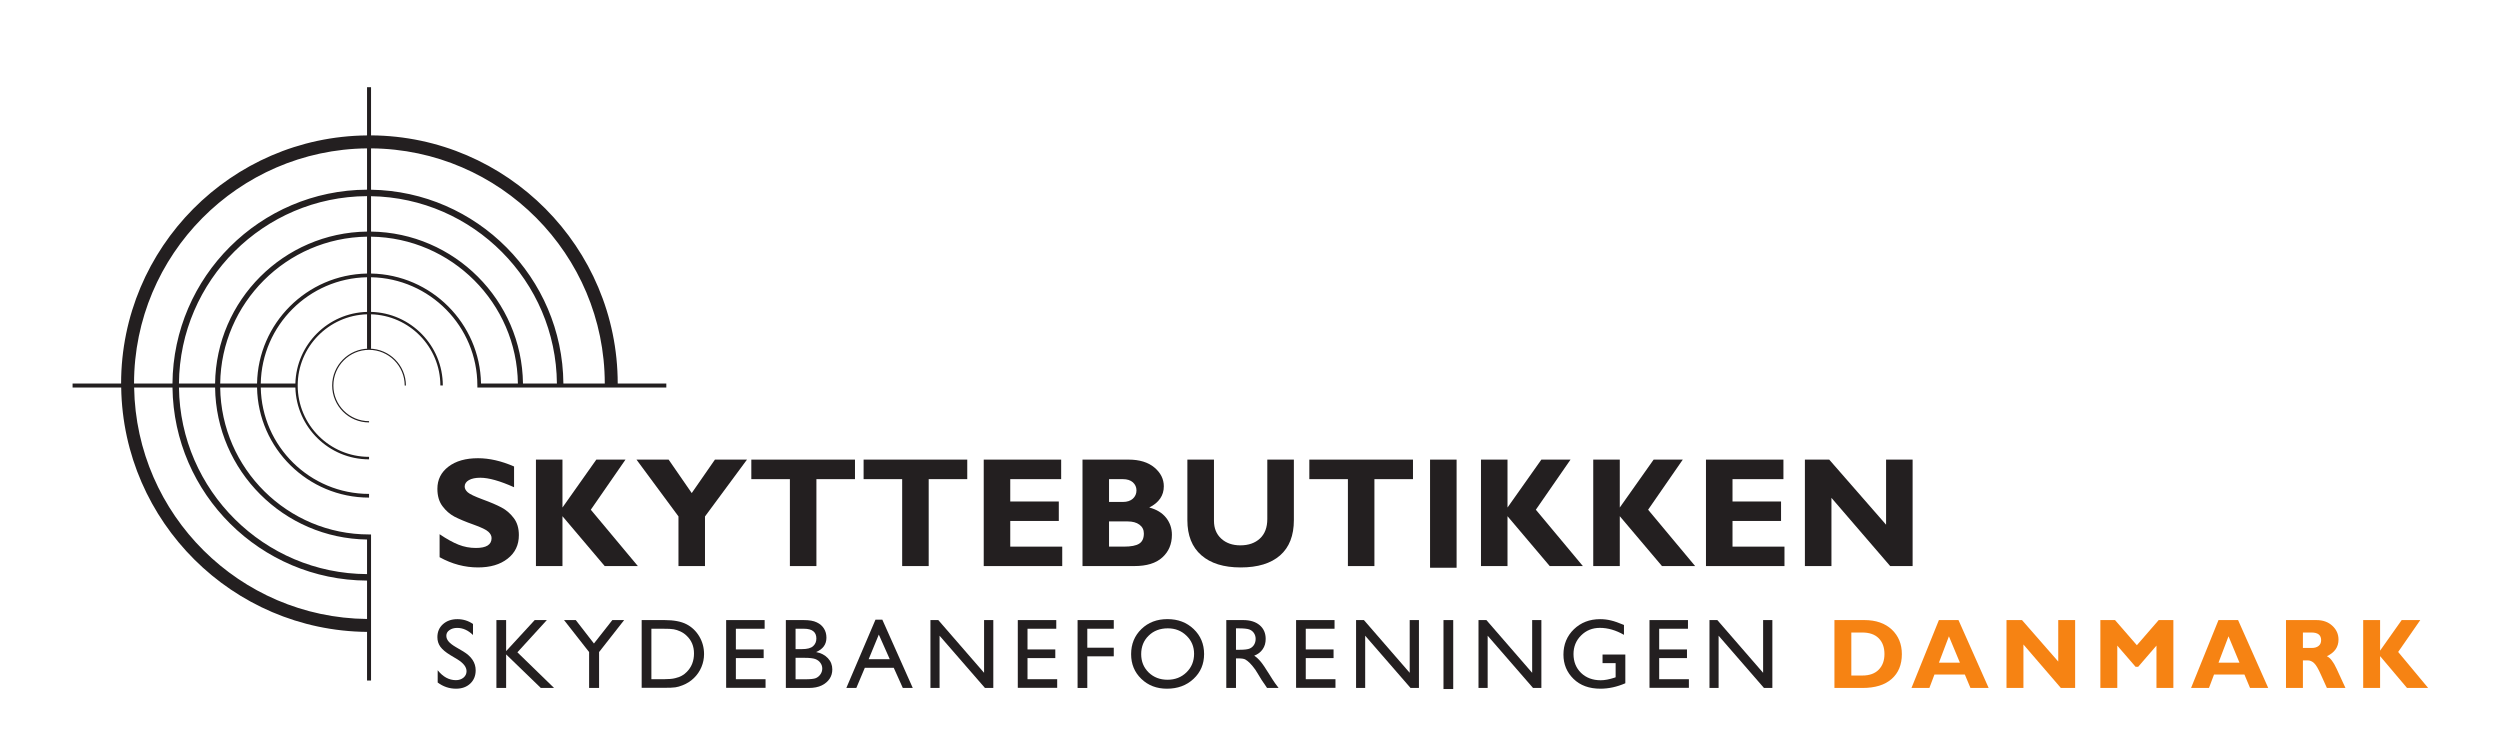 <?xml version="1.0" encoding="UTF-8" standalone="no"?>
<svg
   xmlns:dc="http://purl.org/dc/elements/1.1/"
   xmlns:cc="http://creativecommons.org/ns#"
   xmlns:rdf="http://www.w3.org/1999/02/22-rdf-syntax-ns#"
   xmlns:svg="http://www.w3.org/2000/svg"
   xmlns="http://www.w3.org/2000/svg"
   viewBox="0 0 377.953 113.386"
   height="113.386"
   width="377.953"
   xml:space="preserve"
   id="svg2"
   version="1.1"><defs
     id="defs6"><clipPath
       id="clipPath18"
       clipPathUnits="userSpaceOnUse"><path
         id="path16"
         d="M 0,85.039 H 283.465 V 0 H 0 Z" /></clipPath><clipPath
       id="clipPath54"
       clipPathUnits="userSpaceOnUse"><path
         id="path52"
         d="M 0,85.039 H 283.465 V 0 H 0 Z" /></clipPath><clipPath
       id="clipPath92"
       clipPathUnits="userSpaceOnUse"><path
         id="path90"
         d="M 0,85.039 H 283.465 V 0 H 0 Z" /></clipPath><clipPath
       id="clipPath112"
       clipPathUnits="userSpaceOnUse"><path
         id="path110"
         d="M 0,85.039 H 283.465 V 0 H 0 Z" /></clipPath><clipPath
       id="clipPath128"
       clipPathUnits="userSpaceOnUse"><path
         id="path126"
         d="M 0,85.039 H 283.465 V 0 H 0 Z" /></clipPath><clipPath
       id="clipPath156"
       clipPathUnits="userSpaceOnUse"><path
         id="path154"
         d="M 0,85.039 H 283.465 V 0 H 0 Z" /></clipPath><clipPath
       id="clipPath186"
       clipPathUnits="userSpaceOnUse"><path
         id="path184"
         d="M 0,85.039 H 283.465 V 0 H 0 Z" /></clipPath><clipPath
       id="clipPath206"
       clipPathUnits="userSpaceOnUse"><path
         id="path204"
         d="M 0,85.039 H 283.465 V 0 H 0 Z" /></clipPath><clipPath
       id="clipPath234"
       clipPathUnits="userSpaceOnUse"><path
         id="path232"
         d="M 0,85.039 H 283.465 V 0 H 0 Z" /></clipPath></defs><g
     transform="matrix(1.333,0,0,-1.333,0,113.386)"
     id="g10"><g
       id="g12"><g
         clip-path="url(#clipPath18)"
         id="g14"><g
           transform="translate(41.627,63.549)"
           id="g20"><path
             id="path22"
             style="fill:#231f20;fill-opacity:1;fill-rule:nonzero;stroke:none"
             d="m 0,0 c -12.118,-0.053 -21.968,-9.875 -22.066,-21.984 h -4.359 C -26.417,-7.365 -14.589,4.543 0,4.684 Z m 0,-4.753 c -9.449,-0.123 -17.111,-7.784 -17.233,-17.231 h -4.099 c 0.099,11.702 9.62,21.198 21.332,21.251 z m 0,-4.758 c -6.825,-0.127 -12.353,-5.648 -12.474,-12.473 h -4.18 C -16.532,-12.853 -9.13,-5.458 0,-5.33 Z m 0,-4.35 c -4.432,-0.116 -8.008,-3.694 -8.128,-8.123 h -3.925 c 0.121,6.595 5.459,11.927 12.053,12.052 z M 0,-39.677 V -43.6 c -11.683,0.053 -21.185,9.499 -21.33,21.16 h 4.097 C -17.111,-31.894 -9.449,-39.55 0,-39.677 m 0,-9.012 c -14.447,0.147 -26.179,11.825 -26.414,26.249 h 4.35 C -21.918,-34.508 -12.088,-44.28 0,-44.335 Z M 0.454,-5.33 c 9.132,-0.128 16.533,-7.523 16.655,-16.654 H 12.928 C 12.807,-15.159 7.281,-9.638 0.454,-9.511 Z m 0,4.59 c 11.597,-0.188 20.981,-9.631 21.08,-21.244 H 17.687 C 17.566,-12.537 9.904,-4.876 0.454,-4.753 Z m 0,5.425 C 15.083,4.589 26.955,-7.34 26.963,-21.984 H 22.269 C 22.17,-9.962 12.456,-0.195 0.454,-0.004 Z m 0,-18.819 c 4.355,-0.124 7.862,-3.698 7.862,-8.075 h 0.278 c 0,4.527 -3.632,8.231 -8.14,8.348 v 3.929 c 6.67,-0.126 12.059,-5.583 12.059,-12.281 v -0.227 h 21.43 v 0.456 H 28.431 C 28.423,-6.528 15.892,6.057 0.454,6.159 v 5.466 H 0 V 6.154 C -15.4,6.008 -27.884,-6.557 -27.893,-21.984 h -5.503 v -0.456 h 5.514 C -27.647,-37.675 -15.257,-50.014 0,-50.154 v -5.513 h 0.454 v 16.562 H 0.228 v 0.002 c -9.236,0 -16.759,7.458 -16.882,16.663 h 4.18 c 0.122,-6.898 5.771,-12.484 12.702,-12.484 v 0.42 c -6.7,0 -12.159,5.393 -12.281,12.064 h 3.925 c 0.122,-4.505 3.819,-8.145 8.356,-8.145 v 0.284 c -4.462,0 -8.091,3.629 -8.091,8.092 0,4.377 3.507,7.951 7.863,8.075 v -3.895 h 0.195 c -2.291,-0.022 -4.15,-1.892 -4.15,-4.184 0,-2.31 1.875,-4.185 4.183,-4.185 v 0.143 c -2.231,0 -4.045,1.811 -4.045,4.042 0,2.228 1.814,4.047 4.045,4.047 2.229,0 4.044,-1.819 4.044,-4.047 H 4.41 c 0,2.292 -1.859,4.162 -4.15,4.184 h 0.194 z" /></g><g
           transform="translate(58.847,24.369)"
           id="g24"><path
             id="path26"
             style="fill:#231f20;fill-opacity:1;fill-rule:nonzero;stroke:none"
             d="m 0,0 c 0,0.784 -0.194,1.435 -0.584,1.943 -0.388,0.513 -0.851,0.914 -1.387,1.193 -0.536,0.286 -1.25,0.591 -2.144,0.917 -0.893,0.333 -1.455,0.597 -1.686,0.805 -0.23,0.209 -0.345,0.422 -0.345,0.657 0,0.297 0.16,0.544 0.479,0.725 0.32,0.181 0.751,0.269 1.293,0.269 0.95,0 2.227,-0.357 3.829,-1.077 v 2.354 c -1.434,0.625 -2.798,0.938 -4.088,0.938 -1.401,0 -2.519,-0.317 -3.354,-0.957 -0.836,-0.636 -1.254,-1.472 -1.254,-2.513 0,-0.803 0.192,-1.457 0.575,-1.968 0.383,-0.517 0.838,-0.909 1.365,-1.192 0.527,-0.268 1.242,-0.576 2.144,-0.893 0.902,-0.321 1.471,-0.597 1.707,-0.825 0.237,-0.219 0.355,-0.458 0.355,-0.714 0,-0.743 -0.59,-1.117 -1.772,-1.117 -0.697,0 -1.357,0.126 -1.979,0.374 -0.623,0.247 -1.338,0.641 -2.144,1.186 v -2.607 c 1.406,-0.777 2.858,-1.16 4.357,-1.16 1.388,0 2.507,0.324 3.358,0.994 C -0.425,-2.008 0,-1.12 0,0" /></g></g></g><g
       transform="translate(70.94,32.935)"
       id="g28"><path
         id="path30"
         style="fill:#231f20;fill-opacity:1;fill-rule:nonzero;stroke:none"
         d="m 0,0 h -3.309 l -3.84,-5.435 V 0 h -3.008 v -12.074 h 3.008 v 5.656 l 4.79,-5.656 h 3.76 l -5.335,6.39 z" /></g><g
       transform="translate(81.083,32.935)"
       id="g32"><path
         id="path34"
         style="fill:#231f20;fill-opacity:1;fill-rule:nonzero;stroke:none"
         d="M 0,0 -2.631,-3.795 -5.251,0 h -3.646 l 4.762,-6.441 v -5.633 h 3.008 v 5.627 L 3.636,0 Z" /></g><g
       transform="translate(89.585,20.86)"
       id="g36"><path
         id="path38"
         style="fill:#231f20;fill-opacity:1;fill-rule:nonzero;stroke:none"
         d="m 0,0 h 3.008 v 9.859 h 4.374 v 2.215 H -4.374 V 9.859 H 0 Z" /></g><g
       transform="translate(109.701,32.935)"
       id="g40"><path
         id="path42"
         style="fill:#231f20;fill-opacity:1;fill-rule:nonzero;stroke:none"
         d="m 0,0 h -11.756 v -2.215 h 4.374 v -9.859 h 3.008 v 9.859 H 0 Z" /></g><g
       transform="translate(114.577,25.977)"
       id="g44"><path
         id="path46"
         style="fill:#231f20;fill-opacity:1;fill-rule:nonzero;stroke:none"
         d="M 0,0 H 5.506 V 2.207 H 0 V 4.742 H 5.774 V 6.957 H -3.008 V -5.117 h 8.903 v 2.205 H 0 Z" /></g><g
       id="g48"><g
         clip-path="url(#clipPath54)"
         id="g50"><g
           transform="translate(125.78,23.066)"
           id="g56"><path
             id="path58"
             style="fill:#231f20;fill-opacity:1;fill-rule:nonzero;stroke:none"
             d="m 0,0 v 2.858 h 2.109 c 0.559,0 1.005,-0.12 1.339,-0.366 C 3.782,2.243 3.95,1.915 3.95,1.491 3.95,0.94 3.774,0.562 3.423,0.337 3.072,0.112 2.495,0 1.694,0 Z m 0,7.653 h 1.574 c 0.483,0 0.86,-0.122 1.131,-0.36 C 2.976,7.048 3.112,6.74 3.112,6.372 3.112,6.003 2.976,5.689 2.705,5.439 2.434,5.195 2.057,5.066 1.574,5.066 H 0 Z m 6.051,-8.872 c 0.72,0.651 1.08,1.506 1.08,2.56 0,0.737 -0.22,1.376 -0.661,1.937 -0.441,0.553 -1.076,0.94 -1.906,1.158 1.101,0.558 1.65,1.359 1.65,2.405 0,0.823 -0.355,1.53 -1.067,2.13 C 4.436,9.566 3.458,9.869 2.213,9.869 H -3.009 V -2.205 H 2.87 c 1.4,0 2.46,0.321 3.181,0.986" /></g><g
           transform="translate(143.73,26.197)"
           id="g60"><path
             id="path62"
             style="fill:#231f20;fill-opacity:1;fill-rule:nonzero;stroke:none"
             d="m 0,0 c 0,-0.952 -0.275,-1.692 -0.831,-2.207 -0.555,-0.52 -1.299,-0.779 -2.227,-0.779 -0.891,0 -1.613,0.253 -2.166,0.761 -0.549,0.501 -0.824,1.179 -0.824,2.017 v 6.945 h -3.017 v -6.87 c 0,-1.73 0.529,-3.056 1.587,-3.978 1.057,-0.923 2.54,-1.381 4.458,-1.381 1.934,0 3.424,0.451 4.468,1.363 1.044,0.913 1.566,2.247 1.566,4.013 V 6.737 L 0,6.737 Z" /></g></g></g><g
       transform="translate(155.878,20.86)"
       id="g64"><path
         id="path66"
         style="fill:#231f20;fill-opacity:1;fill-rule:nonzero;stroke:none"
         d="m 0,0 v 9.859 h 4.374 v 2.215 H -7.381 V 9.859 h 4.375 l 0,-9.859 z" /></g><path
       id="path68"
       style="fill:#231f20;fill-opacity:1;fill-rule:nonzero;stroke:none"
       d="m 162.188,20.671 h 3.011 v 12.263 h -3.011 z" /><g
       transform="translate(174.187,27.251)"
       id="g70"><path
         id="path72"
         style="fill:#231f20;fill-opacity:1;fill-rule:nonzero;stroke:none"
         d="M 0,0 3.933,5.684 H 0.626 L -3.214,0.249 V 5.684 H -6.223 V -6.391 h 3.009 v 5.657 l 4.789,-5.657 h 3.759 z" /></g><g
       transform="translate(190.852,32.935)"
       id="g74"><path
         id="path76"
         style="fill:#231f20;fill-opacity:1;fill-rule:nonzero;stroke:none"
         d="m 0,0 h -3.305 l -3.84,-5.435 V 0 h -3.011 v -12.074 h 3.011 v 5.656 l 4.786,-5.656 h 3.76 l -5.333,6.39 z" /></g><g
       transform="translate(196.491,25.977)"
       id="g78"><path
         id="path80"
         style="fill:#231f20;fill-opacity:1;fill-rule:nonzero;stroke:none"
         d="M 0,0 H 5.505 V 2.207 H 0 V 4.742 H 5.775 V 6.957 H -3.01 V -5.117 h 8.904 v 2.205 H 0 Z" /></g><g
       transform="translate(216.918,20.86)"
       id="g82"><path
         id="path84"
         style="fill:#231f20;fill-opacity:1;fill-rule:nonzero;stroke:none"
         d="M 0,0 V 12.074 H -3.01 V 4.691 l -6.447,7.383 h -2.76 V 0 h 3.011 V 7.737 L -2.543,0 Z" /></g><g
       id="g86"><g
         clip-path="url(#clipPath92)"
         id="g88"><g
           transform="translate(52.54,11.178)"
           id="g94"><path
             id="path96"
             style="fill:#231f20;fill-opacity:1;fill-rule:nonzero;stroke:none"
             d="m 0,0 -0.842,0.495 c -0.377,0.221 -0.652,0.432 -0.822,0.636 -0.171,0.201 -0.256,0.417 -0.256,0.65 0,0.26 0.116,0.472 0.347,0.631 0.232,0.172 0.527,0.258 0.888,0.258 0.638,0 1.235,-0.267 1.79,-0.805 V 3.117 C 0.569,3.481 -0.021,3.662 -0.664,3.662 -1.336,3.662 -1.882,3.466 -2.303,3.09 -2.724,2.714 -2.934,2.223 -2.934,1.616 c 0,-0.408 0.111,-0.768 0.333,-1.077 0.223,-0.308 0.596,-0.627 1.122,-0.947 l 0.838,-0.503 c 0.675,-0.423 1.013,-0.865 1.013,-1.333 0,-0.292 -0.115,-0.53 -0.344,-0.726 -0.229,-0.189 -0.518,-0.287 -0.862,-0.287 -0.783,0 -1.472,0.379 -2.067,1.126 v -1.392 c 0.624,-0.467 1.317,-0.702 2.078,-0.702 0.661,0 1.198,0.19 1.611,0.575 0.414,0.391 0.62,0.888 0.62,1.508 C 1.408,-1.275 0.939,-0.567 0,0" /></g></g></g><g
       transform="translate(62.02,14.735)"
       id="g98"><path
         id="path100"
         style="fill:#231f20;fill-opacity:1;fill-rule:nonzero;stroke:none"
         d="M 0,0 H -1.377 L -4.618,-3.523 V 0 H -5.72 v -7.699 h 1.102 v 3.806 l 3.935,-3.806 H 0.82 l -4.159,4.043 z" /></g><g
       transform="translate(67.361,12.078)"
       id="g102"><path
         id="path104"
         style="fill:#231f20;fill-opacity:1;fill-rule:nonzero;stroke:none"
         d="M 0,0 -2.06,2.657 H -3.391 L -0.548,-0.97 V -5.042 H 0.583 V -0.97 L 3.426,2.657 H 2.088 Z" /></g><g
       id="g106"><g
         clip-path="url(#clipPath112)"
         id="g108"><g
           transform="translate(77.893,8.858)"
           id="g114"><path
             id="path116"
             style="fill:#231f20;fill-opacity:1;fill-rule:nonzero;stroke:none"
             d="m 0,0 c -0.169,-0.173 -0.355,-0.313 -0.558,-0.431 -0.205,-0.117 -0.459,-0.212 -0.764,-0.282 -0.305,-0.078 -0.732,-0.116 -1.284,-0.116 h -1.41 v 5.723 h 1.377 c 0.529,0 0.913,-0.014 1.152,-0.06 C -1.248,4.793 -0.997,4.715 -0.73,4.589 -0.464,4.466 -0.227,4.306 -0.021,4.104 0.537,3.582 0.816,2.91 0.816,2.089 0.816,1.246 0.544,0.549 0,0 m -0.039,5.407 c -0.609,0.314 -1.438,0.47 -2.485,0.47 h -2.595 v -7.683 h 2.436 c 0.683,0 1.146,0.013 1.388,0.056 0.243,0.039 0.509,0.108 0.799,0.227 0.496,0.19 0.932,0.462 1.306,0.829 0.368,0.356 0.651,0.772 0.849,1.243 0.198,0.47 0.297,0.965 0.297,1.473 0,0.722 -0.179,1.391 -0.539,2.001 -0.361,0.603 -0.845,1.071 -1.456,1.384" /></g></g></g><g
       transform="translate(83.458,10.424)"
       id="g118"><path
         id="path120"
         style="fill:#231f20;fill-opacity:1;fill-rule:nonzero;stroke:none"
         d="M 0,0 H 3.152 V 0.981 H 0 v 2.347 h 3.263 v 0.983 h -4.365 v -7.683 h 4.469 v 0.977 H 0 Z" /></g><g
       id="g122"><g
         clip-path="url(#clipPath128)"
         id="g124"><g
           transform="translate(93.059,8.598)"
           id="g130"><path
             id="path132"
             style="fill:#231f20;fill-opacity:1;fill-rule:nonzero;stroke:none"
             d="M 0,0 C -0.13,-0.197 -0.303,-0.342 -0.518,-0.442 -0.733,-0.533 -1.141,-0.577 -1.744,-0.577 H -2.83 v 2.433 h 1.031 c 0.548,0 0.948,-0.045 1.201,-0.135 C -0.344,1.622 -0.149,1.479 -0.011,1.28 0.127,1.091 0.197,0.871 0.197,0.641 0.197,0.413 0.131,0.194 0,0 m -2.83,5.155 h 0.948 c 0.941,0 1.411,-0.372 1.411,-1.107 0,-0.357 -0.124,-0.646 -0.372,-0.867 C -1.091,2.952 -1.509,2.844 -2.096,2.844 H -2.83 Z M -0.504,2.51 C 0.278,2.841 0.67,3.378 0.67,4.139 0.67,4.528 0.577,4.88 0.389,5.175 0.202,5.477 -0.071,5.712 -0.427,5.878 -0.783,6.055 -1.279,6.137 -1.915,6.137 h -2.017 v -7.699 h 2.607 c 0.588,0 1.078,0.099 1.468,0.291 0.391,0.198 0.689,0.45 0.891,0.76 0.202,0.305 0.302,0.656 0.302,1.052 0,0.493 -0.166,0.921 -0.498,1.273 C 0.505,2.17 0.058,2.405 -0.504,2.51" /></g></g></g><g
       transform="translate(98.519,10.297)"
       id="g134"><path
         id="path136"
         style="fill:#231f20;fill-opacity:1;fill-rule:nonzero;stroke:none"
         d="M 0,0 1.151,2.794 2.393,0 Z M 0.774,4.487 -2.532,-3.26 h 1.133 l 0.962,2.282 H 2.847 L 3.872,-3.26 H 5.001 L 1.549,4.487 Z" /></g><g
       transform="translate(111.608,8.755)"
       id="g138"><path
         id="path140"
         style="fill:#231f20;fill-opacity:1;fill-rule:nonzero;stroke:none"
         d="m 0,0 -5.191,5.98 h -0.892 v -7.699 h 1.036 V 4.206 L 0.1,-1.719 H 1.047 V 5.98 H 0 Z" /></g><g
       transform="translate(116.534,10.424)"
       id="g142"><path
         id="path144"
         style="fill:#231f20;fill-opacity:1;fill-rule:nonzero;stroke:none"
         d="M 0,0 H 3.152 V 0.981 H 0 v 2.347 h 3.262 v 0.983 h -4.364 v -7.683 h 4.468 v 0.977 H 0 Z" /></g><g
       transform="translate(122.213,7.036)"
       id="g146"><path
         id="path148"
         style="fill:#231f20;fill-opacity:1;fill-rule:nonzero;stroke:none"
         d="M 0,0 H 1.102 V 3.588 H 4.105 V 4.566 H 1.102 V 6.717 H 4.105 V 7.699 H 0 Z" /></g><g
       id="g150"><g
         clip-path="url(#clipPath156)"
         id="g152"><g
           transform="translate(134.565,8.809)"
           id="g158"><path
             id="path160"
             style="fill:#231f20;fill-opacity:1;fill-rule:nonzero;stroke:none"
             d="m 0,0 c -0.574,-0.561 -1.291,-0.841 -2.15,-0.841 -0.855,0 -1.567,0.272 -2.136,0.819 -0.569,0.558 -0.853,1.248 -0.853,2.08 0,0.85 0.283,1.558 0.851,2.104 0.567,0.555 1.291,0.827 2.171,0.827 C -1.28,4.989 -0.574,4.715 0,4.154 0.574,3.603 0.861,2.914 0.861,2.101 0.861,1.261 0.574,0.557 0,0 M -2.16,6.035 C -3.35,6.035 -4.334,5.665 -5.112,4.91 -5.89,4.153 -6.28,3.208 -6.28,2.058 c 0,-1.121 0.386,-2.057 1.159,-2.8 0.774,-0.747 1.74,-1.114 2.9,-1.114 1.215,0 2.222,0.367 3.02,1.114 0.8,0.743 1.197,1.683 1.197,2.815 0,1.139 -0.394,2.08 -1.186,2.837 -0.791,0.755 -1.781,1.125 -2.97,1.125" /></g><g
           transform="translate(141.746,11.512)"
           id="g162"><path
             id="path164"
             style="fill:#231f20;fill-opacity:1;fill-rule:nonzero;stroke:none"
             d="m 0,0 c -0.205,-0.094 -0.59,-0.145 -1.146,-0.145 h -0.422 v 2.429 h 0.336 c 0.537,0 0.924,-0.041 1.157,-0.117 C 0.156,2.082 0.337,1.945 0.468,1.75 0.598,1.552 0.662,1.336 0.662,1.086 0.662,0.846 0.601,0.621 0.487,0.431 0.375,0.243 0.207,0.091 0,0 m 2.217,-2.94 c -0.43,0.7 -0.758,1.187 -0.993,1.462 -0.235,0.283 -0.477,0.5 -0.723,0.664 0.421,0.161 0.738,0.406 0.961,0.734 C 1.689,0.245 1.8,0.634 1.8,1.081 1.8,1.736 1.575,2.259 1.116,2.647 0.659,3.03 0.037,3.223 -0.738,3.223 h -1.929 v -7.699 h 1.099 v 3.353 h 0.287 c 0.364,0 0.62,-0.042 0.77,-0.123 0.156,-0.082 0.325,-0.222 0.516,-0.407 0.188,-0.19 0.397,-0.441 0.624,-0.756 L 1,-3.006 1.341,-3.569 1.552,-3.879 C 1.589,-3.918 1.608,-3.947 1.617,-3.967 L 1.956,-4.476 H 3.265 L 2.858,-3.929 C 2.7,-3.7 2.48,-3.372 2.217,-2.94" /></g></g></g><g
       transform="translate(148.092,10.424)"
       id="g166"><path
         id="path168"
         style="fill:#231f20;fill-opacity:1;fill-rule:nonzero;stroke:none"
         d="M 0,0 H 3.152 V 0.981 H 0 v 2.347 h 3.264 v 0.983 h -4.362 v -7.683 h 4.467 v 0.977 H 0 Z" /></g><g
       transform="translate(159.88,8.755)"
       id="g170"><path
         id="path172"
         style="fill:#231f20;fill-opacity:1;fill-rule:nonzero;stroke:none"
         d="m 0,0 -5.192,5.98 h -0.891 v -7.699 h 1.034 V 4.206 L 0.097,-1.719 H 1.048 V 5.98 H 0 Z" /></g><path
       id="path174"
       style="fill:#231f20;fill-opacity:1;fill-rule:nonzero;stroke:none"
       d="m 163.712,6.915 h 1.104 v 7.82 h -1.104 z" /><g
       transform="translate(173.769,8.755)"
       id="g176"><path
         id="path178"
         style="fill:#231f20;fill-opacity:1;fill-rule:nonzero;stroke:none"
         d="m 0,0 -5.19,5.98 h -0.896 v -7.699 h 1.039 V 4.206 L 0.1,-1.719 H 1.045 V 5.98 H 0 Z" /></g><g
       id="g180"><g
         clip-path="url(#clipPath186)"
         id="g182"><g
           transform="translate(181.751,9.852)"
           id="g188"><path
             id="path190"
             style="fill:#231f20;fill-opacity:1;fill-rule:nonzero;stroke:none"
             d="M 0,0 H 1.485 V -1.604 L 1.379,-1.643 c -0.612,-0.201 -1.142,-0.299 -1.581,-0.299 -0.91,0 -1.651,0.276 -2.229,0.829 -0.575,0.561 -0.862,1.272 -0.862,2.143 0,0.835 0.287,1.543 0.862,2.112 C -1.853,3.716 -1.142,4 -0.302,4 0.601,4 1.513,3.736 2.43,3.209 v 1.12 C 1.837,4.575 1.344,4.754 0.953,4.842 0.564,4.937 0.154,4.988 -0.278,4.988 -1.47,4.988 -2.458,4.602 -3.251,3.84 -4.039,3.076 -4.434,2.116 -4.434,0.967 c 0,-1.095 0.382,-2.009 1.141,-2.752 0.764,-0.747 1.782,-1.114 3.056,-1.114 0.935,0 1.875,0.207 2.821,0.616 V 0.976 H 0 Z" /></g></g></g><g
       transform="translate(188.175,10.424)"
       id="g192"><path
         id="path194"
         style="fill:#231f20;fill-opacity:1;fill-rule:nonzero;stroke:none"
         d="M 0,0 H 3.152 V 0.981 H 0 v 2.347 h 3.264 v 0.983 h -4.363 v -7.683 h 4.468 v 0.977 H 0 Z" /></g><g
       transform="translate(199.962,8.755)"
       id="g196"><path
         id="path198"
         style="fill:#231f20;fill-opacity:1;fill-rule:nonzero;stroke:none"
         d="m 0,0 -5.192,5.98 h -0.891 v -7.699 h 1.035 V 4.206 L 0.098,-1.719 H 1.049 V 5.98 H 0 Z" /></g><g
       id="g200"><g
         clip-path="url(#clipPath206)"
         id="g202"><g
           transform="translate(213.082,9.119)"
           id="g208"><path
             id="path210"
             style="fill:#f68313;fill-opacity:1;fill-rule:nonzero;stroke:none"
             d="m 0,0 c -0.431,-0.446 -1.052,-0.672 -1.864,-0.672 h -1.252 v 4.878 h 1.231 c 0.815,0 1.441,-0.214 1.875,-0.652 C 0.428,3.113 0.642,2.522 0.642,1.76 0.642,1.029 0.43,0.444 0,0 m -1.637,5.616 h -3.394 v -7.699 h 3.177 c 1.435,0 2.536,0.337 3.311,1.021 0.774,0.68 1.159,1.62 1.159,2.813 0,1.145 -0.382,2.068 -1.141,2.79 -0.765,0.712 -1.801,1.075 -3.112,1.075" /></g></g></g><g
       transform="translate(219.902,9.904)"
       id="g212"><path
         id="path214"
         style="fill:#f68313;fill-opacity:1;fill-rule:nonzero;stroke:none"
         d="M 0,0 1.133,2.992 2.379,0 Z m -0.003,4.831 -3.11,-7.699 h 2.031 l 0.574,1.524 H 2.939 L 3.576,-2.868 H 5.639 L 2.218,4.831 Z" /></g><g
       transform="translate(233.433,10.032)"
       id="g216"><path
         id="path218"
         style="fill:#f68313;fill-opacity:1;fill-rule:nonzero;stroke:none"
         d="m 0,0 -4.109,4.703 h -1.758 v -7.699 h 1.919 V 1.935 L 0.298,-2.996 H 1.917 V 4.703 H 0 Z" /></g><g
       transform="translate(242.351,11.883)"
       id="g220"><path
         id="path222"
         style="fill:#f68313;fill-opacity:1;fill-rule:nonzero;stroke:none"
         d="M 0,0 -2.477,2.852 H -4.14 v -7.699 h 1.919 v 4.804 l 2.077,-2.408 h 0.288 l 2.079,2.408 V -4.847 H 4.14 V 2.852 H 2.474 Z" /></g><g
       transform="translate(251.611,9.904)"
       id="g224"><path
         id="path226"
         style="fill:#f68313;fill-opacity:1;fill-rule:nonzero;stroke:none"
         d="M 0,0 1.134,2.992 2.378,0 Z m -0.002,4.831 -3.111,-7.699 h 2.03 l 0.575,1.524 H 2.939 L 3.576,-2.868 H 5.638 L 2.219,4.831 Z" /></g><g
       id="g228"><g
         clip-path="url(#clipPath234)"
         id="g230"><g
           transform="translate(262.964,11.805)"
           id="g236"><path
             id="path238"
             style="fill:#f68313;fill-opacity:1;fill-rule:nonzero;stroke:none"
             d="M 0,0 C -0.187,-0.153 -0.447,-0.231 -0.769,-0.231 H -1.781 V 1.52 h 0.968 C -0.081,1.52 0.284,1.233 0.284,0.65 0.284,0.369 0.191,0.151 0,0 m 0.936,-1.168 c 0.879,0.411 1.32,1.039 1.32,1.885 0,0.616 -0.233,1.138 -0.7,1.566 C 1.092,2.718 0.483,2.93 -0.262,2.93 H -3.7 v -7.698 h 1.919 v 3.127 h 0.55 c 0.253,0 0.491,-0.103 0.713,-0.306 0.224,-0.2 0.489,-0.659 0.802,-1.369 0.313,-0.713 0.532,-1.197 0.656,-1.452 h 2.104 c -0.324,0.686 -0.658,1.41 -1.008,2.185 -0.348,0.763 -0.716,1.239 -1.1,1.415" /></g></g></g><g
       transform="translate(271.986,11.118)"
       id="g240"><path
         id="path242"
         style="fill:#f68313;fill-opacity:1;fill-rule:nonzero;stroke:none"
         d="M 0,0 2.508,3.618 H 0.399 L -2.05,0.151 v 3.467 h -1.917 v -7.7 h 1.917 v 3.613 L 1.005,-4.082 H 3.4 Z" /></g></g></svg>